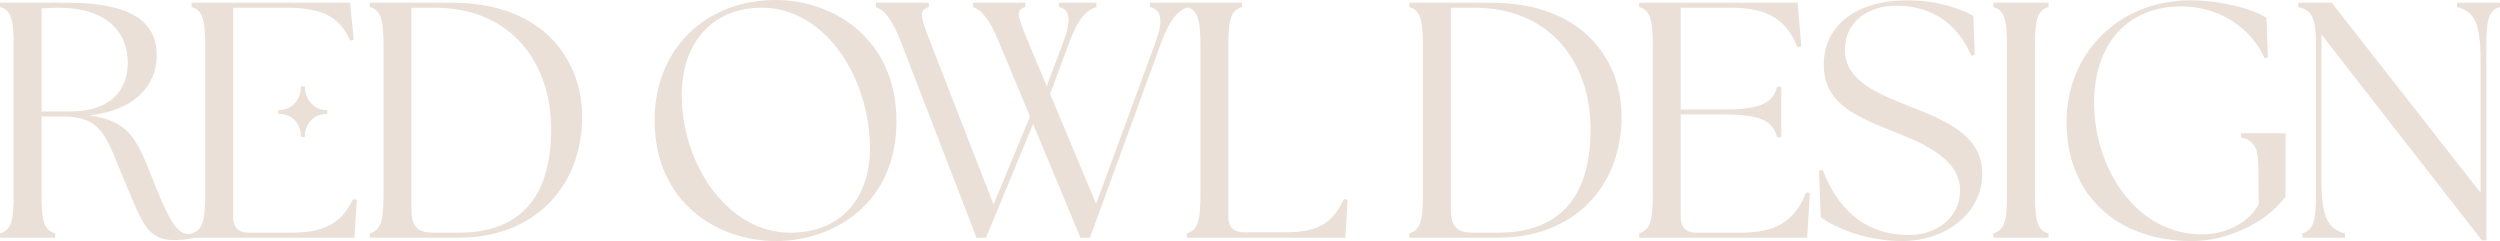 <svg xmlns="http://www.w3.org/2000/svg" width="1400" height="135" viewBox="0 0 1400 135" fill="none"><path d="M97.121 134.436C82.429 134.436 79.376 123.907 70.98 104.352C59.913 78.405 58.387 65.244 35.49 65.244H23.279V109.241C23.279 124.659 24.996 128.983 30.911 130.676V133.12H0V130.676C5.915 128.983 7.632 124.659 7.632 109.241V25.383C7.632 9.965 5.915 5.641 0 3.948V1.504H37.589C76.323 1.504 87.771 14.102 87.771 30.836C87.771 48.51 74.796 61.859 49.992 64.68C73.461 67.688 77.086 79.157 86.245 102.284C95.404 124.847 99.22 131.052 105.707 131.052C106.852 131.052 107.806 131.052 108.76 130.864V133.12C105.898 134.06 100.937 134.436 97.121 134.436ZM39.306 62.423C61.249 62.423 71.553 51.142 71.553 35.16C71.553 18.426 60.486 4.324 32.246 4.324C29.384 4.324 26.331 4.513 23.279 4.701V62.423H39.306Z" fill="#EAE0D8"></path><path d="M198.498 133.12H107.292V130.676C113.016 128.983 114.924 124.659 114.924 109.241V25.383C114.924 9.965 113.016 5.641 107.292 3.948V1.504H196.017L198.116 22.187L196.017 22.751C190.293 9.213 179.989 4.324 160.527 4.324H130.57V121.838C130.57 127.291 133.623 130.299 139.157 130.299H162.626C180.943 130.299 190.865 125.599 197.734 111.497L199.833 111.873L198.498 133.12ZM168.541 76.713C168.541 70.32 164.725 63.74 155.757 63.74V61.671C164.725 61.671 168.541 54.526 168.541 48.322H170.64C170.64 54.526 174.838 61.671 183.233 61.671V63.74C174.838 63.74 170.64 70.32 170.64 76.713H168.541Z" fill="#EAE0D8"></path><path d="M257.122 133.12H207.13V130.676C212.854 128.983 214.762 124.659 214.762 109.241V25.383C214.762 9.965 212.854 5.641 207.13 3.948V1.504H252.733C305.205 1.504 325.812 34.408 326.003 64.868C326.194 104.54 299.099 133.12 257.122 133.12ZM256.74 130.299C290.131 130.299 308.64 111.685 308.64 72.389C308.64 34.784 285.934 4.324 243.383 4.324H230.409V116.574C230.409 125.411 232.317 130.299 242.811 130.299H256.74Z" fill="#EAE0D8"></path><path d="M434.49 135C402.053 135 366.563 113.753 366.563 67.124C366.563 28.579 394.039 0 434.49 0C466.737 0 502.036 21.811 502.036 67.876C502.036 114.318 466.546 135 434.49 135ZM442.504 130.299C473.033 130.299 488.107 108.489 487.153 80.285C485.817 40.989 460.822 4.324 426.667 4.324C397.664 4.324 380.683 25.571 381.828 56.219C383.163 94.011 408.35 130.299 442.504 130.299Z" fill="#EAE0D8"></path><path d="M559.442 23.691C553.718 9.401 549.139 5.641 544.941 3.948V1.504H574.134V3.948C568.41 5.641 569.937 9.401 575.852 23.503L586.155 48.322L595.314 23.879C600.084 11.469 599.321 5.265 593.024 3.948V1.504H614.013V3.948C608.67 5.641 604.091 9.589 598.748 23.879L588.063 52.646L613.822 114.13L647.023 23.879C651.602 11.657 650.457 5.265 643.97 3.948V1.504H665.531V3.948C660.188 5.641 655.609 9.589 650.266 23.879L610.388 133.12H605.045L578.523 69.38L552.191 133.12H546.849L504.681 23.879C499.147 9.401 494.759 5.641 490.561 3.948V1.504H520.136V3.948C514.221 5.641 515.557 9.401 521.09 23.879L556.389 114.506L576.806 65.244L559.442 23.691Z" fill="#EAE0D8"></path><path d="M753.345 133.12H664.62V130.676C670.344 128.983 672.252 124.659 672.252 109.241V25.383C672.252 9.965 670.344 5.641 664.62 3.948V1.504H695.531V3.948C689.616 5.641 687.899 9.965 687.899 25.383V121.65C687.899 127.103 690.952 130.111 696.485 130.111H719.191C737.508 130.111 745.904 125.599 752.582 111.497L754.681 111.873L753.345 133.12Z" fill="#EAE0D8"></path><path d="M839.195 133.12H789.204V130.676C794.928 128.983 796.836 124.659 796.836 109.241V25.383C796.836 9.965 794.928 5.641 789.204 3.948V1.504H834.807C887.279 1.504 907.886 34.408 908.077 64.868C908.268 104.54 881.173 133.12 839.195 133.12ZM838.814 130.299C872.205 130.299 890.713 111.685 890.713 72.389C890.713 34.784 868.007 4.324 825.457 4.324H812.482V116.574C812.482 125.411 814.39 130.299 824.885 130.299H838.814Z" fill="#EAE0D8"></path><path d="M1011.99 133.12H917.924V130.676C923.648 128.983 925.556 124.659 925.556 109.241V25.383C925.556 9.965 923.648 5.641 917.924 3.948V1.504H1006.65L1008.75 25.947L1006.65 26.511C999.971 9.965 988.714 4.324 969.251 4.324H941.203V61.295H965.626C987.378 61.295 992.911 56.971 995.201 48.51H997.491V76.901H995.201C992.911 68.44 987.378 64.116 965.626 64.116H941.203V121.838C941.203 127.291 944.256 130.299 949.789 130.299H974.594C992.911 130.299 1004.55 125.223 1011.42 107.737L1013.52 108.113L1011.99 133.12Z" fill="#EAE0D8"></path><path d="M1065.39 135C1045.36 135 1028.57 128.043 1019.6 121.65L1018.65 95.515L1020.74 95.139C1028.19 114.882 1042.69 131.616 1069.21 131.616C1084.47 131.616 1097.64 121.838 1097.64 106.609C1097.64 87.806 1074.17 79.157 1058.14 72.765C1035.63 63.928 1021.32 56.031 1021.32 36.1C1021.32 14.102 1039.82 0.188 1067.87 0.188C1085.24 0.188 1097.64 4.889 1105.08 8.837L1105.84 30.648L1103.94 31.212C1096.88 14.854 1083.52 3.196 1061.77 3.196C1046.31 3.196 1033.15 12.033 1033.15 28.015C1033.15 45.689 1052.8 52.834 1069.02 59.415C1090.2 67.688 1110.04 75.961 1110.04 97.207C1110.04 120.71 1087.91 135 1065.39 135Z" fill="#EAE0D8"></path><path d="M1116.3 133.12V130.676C1122.02 128.983 1123.93 124.659 1123.93 109.241V25.383C1123.93 9.965 1122.02 5.641 1116.3 3.948V1.504H1147.21V3.948C1141.29 5.641 1139.57 9.965 1139.57 25.383V109.241C1139.57 124.659 1141.29 128.983 1147.21 130.676V133.12H1116.3Z" fill="#EAE0D8"></path><path d="M1227.47 135C1184.92 135 1157.26 108.677 1157.26 68.252C1157.26 30.46 1185.88 0.188 1226.71 0.188C1243.69 0.188 1261.82 5.077 1269.26 9.965L1270.02 32.152L1268.12 32.528C1261.06 16.358 1243.5 3.572 1221.18 3.572C1193.7 3.572 1173.09 22.187 1172.71 56.783C1172.33 92.319 1194.85 131.24 1233.39 131.24C1247.7 131.24 1260.1 123.719 1264.87 114.318L1264.68 95.139C1264.68 83.482 1263.16 78.969 1254.95 76.901V74.645H1279.95V109.993C1268.88 125.223 1246.75 135 1227.47 135Z" fill="#EAE0D8"></path><path d="M1389.89 134.624L1300.02 19.366V101.72C1300.02 123.155 1304.6 128.419 1313.18 130.676V133.12H1289.33V130.676C1295.06 128.983 1296.96 124.659 1296.96 109.241V25.383C1296.96 9.965 1294.67 5.641 1287.04 3.948V1.504H1305.74L1389.12 107.925V32.904C1389.12 11.469 1384.54 6.205 1375.96 3.948V1.504H1400V3.948C1394.08 5.641 1392.37 9.965 1392.37 25.383V134.624H1389.89Z" fill="#EAE0D8"></path></svg>
